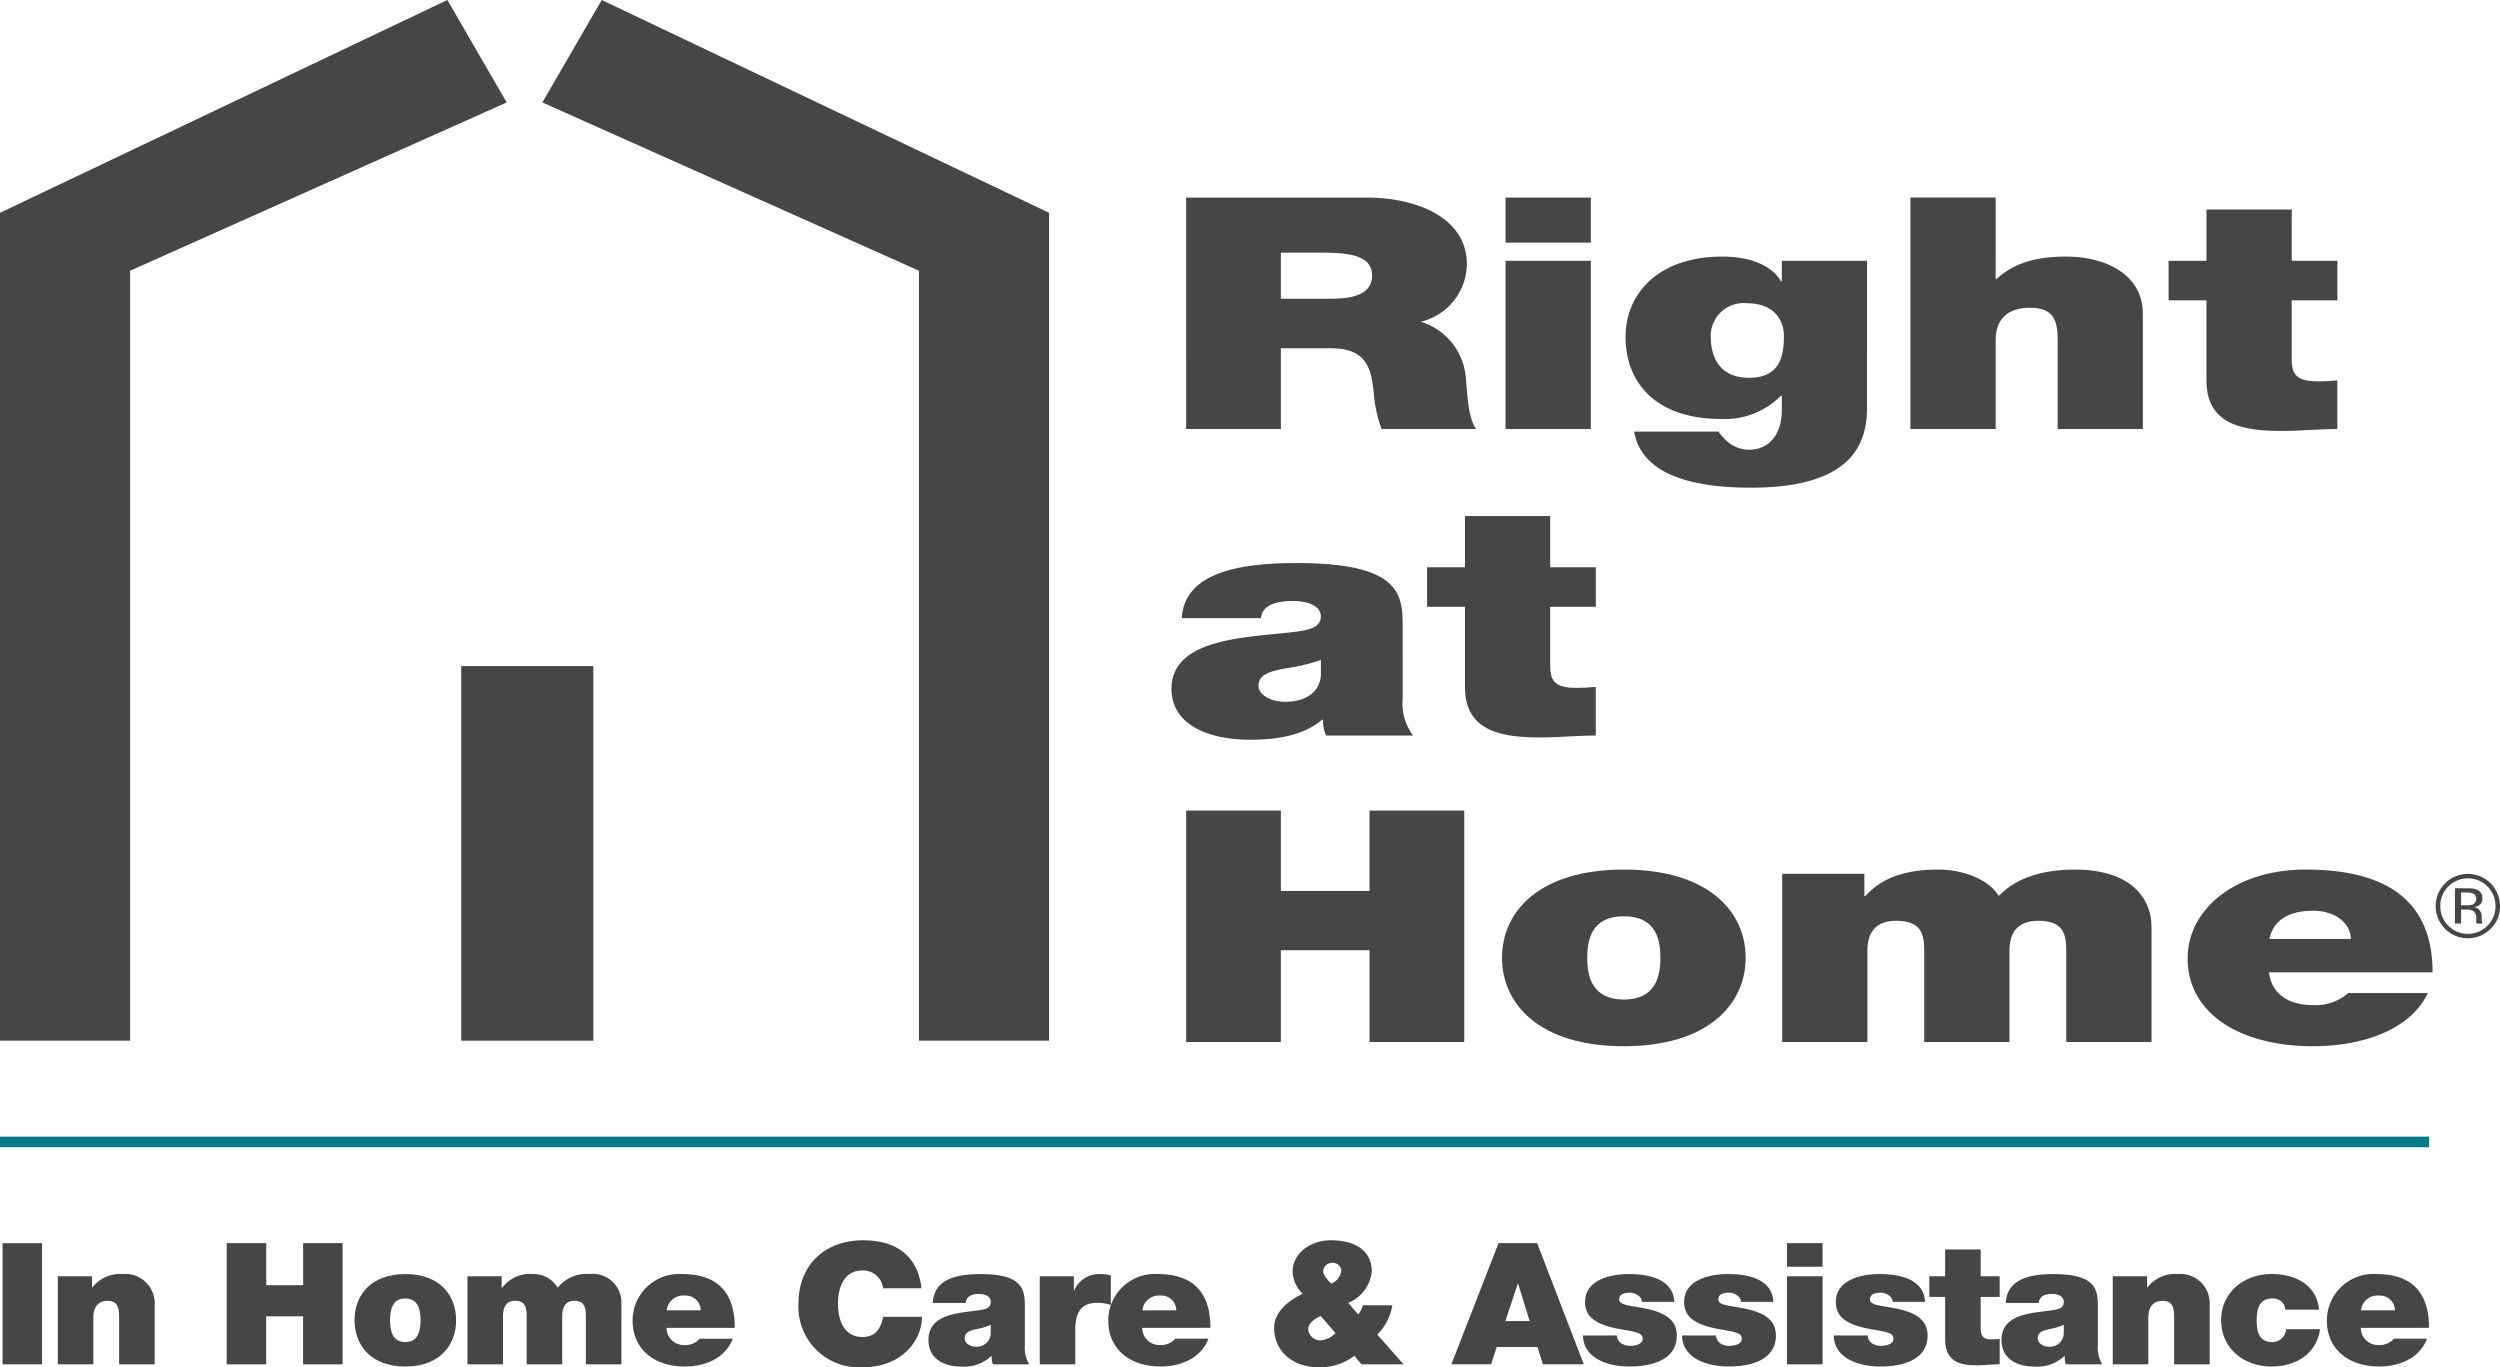 <svg xmlns="http://www.w3.org/2000/svg" xmlns:xlink="http://www.w3.org/1999/xlink" width="237" height="129.608" viewBox="0 0 237 129.608"><defs><clipPath id="clip-path"><rect id="Rectangle_1085" data-name="Rectangle 1085" width="237" height="129.608" fill="#464646"></rect></clipPath></defs><g id="RAH_LOGO" transform="translate(0 0)"><path id="Path_1672" data-name="Path 1672" d="M77.288,74.755h8.977v-8.7h8.407v8.7h8.977V52.815H94.671v7.621H86.265V52.815H77.288Z" transform="translate(35.161 24.027)" fill="#464646"></path><g id="Group_1974" data-name="Group 1974" transform="translate(0 0.001)"><g id="Group_1973" data-name="Group 1973" clip-path="url(#clip-path)"><path id="Path_1673" data-name="Path 1673" d="M120.965,65.017c0-4.426-3.591-8.359-11.548-8.359s-11.549,3.933-11.549,8.359,3.592,8.389,11.549,8.389,11.548-3.963,11.548-8.389m-8.081,0c0,1.691-.407,3.965-3.467,3.965s-3.469-2.274-3.469-3.965.407-3.934,3.469-3.934,3.467,2.244,3.467,3.934" transform="translate(44.523 25.775)" fill="#464646" fill-rule="evenodd"></path><path id="Path_1674" data-name="Path 1674" d="M116.123,73.007H124.2V64.372c0-1.659.7-2.857,2.735-2.857,2.447,0,2.651,1.352,2.651,2.857v8.635h8.081V64.372c0-1.659.694-2.857,2.734-2.857,2.449,0,2.652,1.352,2.652,2.857v8.635h8.081V62.067c0-2.581-1.836-5.408-7.264-5.408-5.264,0-6.895,2.3-7.224,2.489-.978-1.6-3.426-2.489-5.711-2.489-2.939,0-5.306.677-6.939,2.52h-.081v-2.12h-7.794Z" transform="translate(52.828 25.775)" fill="#464646"></path><path id="Path_1675" data-name="Path 1675" d="M150.294,63.234c.368-1.72,1.756-2.673,4.163-2.673,2.081,0,3.55,1.2,3.55,2.673ZM165.761,66.4c0-6.208-3.634-9.741-12.038-9.741-6.694,0-11.181,3.78-11.181,8.42,0,5.316,5.1,8.327,11.874,8.327,4.816,0,9.262-1.6,10.895-5.038h-7.548a4.7,4.7,0,0,1-3.387,1.136c-2.53,0-3.918-1.291-4.122-3.1Z" transform="translate(64.847 25.775)" fill="#464646" fill-rule="evenodd"></path><path id="Path_1676" data-name="Path 1676" d="M90.493,47.35c-.122,1.66-1.551,2.489-3.387,2.489-1.469,0-2.53-.738-2.53-1.475,0-1.075.938-1.413,2.734-1.72a17.169,17.169,0,0,0,3.183-.77Zm7.753-4.424c0-3.073.081-6.239-10.038-6.239-5.02,0-10.652.738-10.9,5.225h7.507c.042-.677.533-1.628,3.02-1.628,1.307,0,2.652.4,2.652,1.474,0,1.014-1.1,1.26-2.2,1.414-4.122.583-11.957.4-11.957,5.439,0,3.349,3.387,4.825,7.468,4.825,2.612,0,5.1-.431,6.813-1.9H90.7a3.3,3.3,0,0,0,.287,1.5h8.244a5.143,5.143,0,0,1-.981-3.563Z" transform="translate(34.727 16.689)" fill="#464646" fill-rule="evenodd"></path><path id="Path_1677" data-name="Path 1677" d="M104.655,33.625H96.576V38.48H92.985v3.748h3.591v7.621c0,4.363,3.794,4.763,7.222,4.763,1.714,0,3.55-.185,5.182-.185V49.82q-.919.092-1.836.092c-2.04,0-2.489-.645-2.489-2.12V42.228h4.326V38.48h-4.326Z" transform="translate(42.302 15.296)" fill="#464646"></path><path id="Path_1678" data-name="Path 1678" d="M77.288,34.812h8.977V27.161h4.774c3.551,0,3.794,2.181,4.04,4.272a12.278,12.278,0,0,0,.735,3.38h8.977c-.815-1.016-.857-3.627-.979-4.7a6.054,6.054,0,0,0-4.285-5.469,5.671,5.671,0,0,0,4.368-5.5c0-4.149-4.408-6.269-9.509-6.269h-17.1ZM86.265,18.1h4.2c3.428,0,4.448.8,4.448,2.181,0,1.969-2.286,2.182-3.957,2.182H86.265Z" transform="translate(35.161 5.855)" fill="#464646" fill-rule="evenodd"></path><path id="Path_1679" data-name="Path 1679" d="M98.1,34.813h8.081V18.866H98.1Zm8.081-21.94H98.1v4.272h8.081Z" transform="translate(44.627 5.856)" fill="#464646" fill-rule="evenodd"></path><path id="Path_1680" data-name="Path 1680" d="M113.993,24.306a3.111,3.111,0,0,1,3.429-3.164c2.366,0,3.508,1.382,3.508,3.134,0,1.782-.326,3.933-3.3,3.933-2.9,0-3.633-2.089-3.633-3.9m14.813-7.19h-8.079v1.937h-.081c-.938-1.63-3.183-2.337-5.549-2.337-6.039,0-9.182,3.473-9.182,7.621,0,4.272,2.815,7.775,9.06,7.775a7.487,7.487,0,0,0,5.671-2.213h.081v1.475c0,1.321-.57,3.656-3.183,3.656a3.3,3.3,0,0,1-2.366-1.167,3.84,3.84,0,0,1-.45-.554h-8c.735,4.3,6.039,5.316,11.059,5.316,9.915,0,11.017-4.455,11.017-7.621Z" transform="translate(48.184 7.604)" fill="#464646" fill-rule="evenodd"></path><path id="Path_1681" data-name="Path 1681" d="M124.479,34.812h8.079v-8.42c0-2.551,1.836-3.073,3.224-3.073,2.366,0,2.652,1.291,2.652,3.134v8.359h8.078V23.874c0-3.658-3.467-5.409-7.262-5.409-3.428,0-5.225.892-6.611,2.12h-.081V12.872h-8.079Z" transform="translate(56.63 5.855)" fill="#464646"></path><path id="Path_1682" data-name="Path 1682" d="M152.971,13.654H144.89v4.855H141.3v3.748h3.589v7.621c0,4.365,3.8,4.763,7.224,4.763,1.714,0,3.55-.185,5.182-.185V29.847c-.611.061-1.225.093-1.835.093-2.041,0-2.491-.646-2.491-2.121V22.257H157.3V18.509h-4.326Z" transform="translate(64.283 6.211)" fill="#464646"></path><line id="Line_10" data-name="Line 10" x2="230.278" transform="translate(0 108.253)" fill="none" stroke="#007b87" stroke-miterlimit="3.864" stroke-width="1"></line><rect id="Rectangle_1083" data-name="Rectangle 1083" width="3.742" height="11.484" transform="translate(0.243 117.853)" fill="#464646"></rect><path id="Path_1683" data-name="Path 1683" d="M3.766,91.571H7.134V87.164c0-1.336.767-1.609,1.346-1.609.985,0,1.1.677,1.1,1.641v4.375h3.37V85.844a2.776,2.776,0,0,0-3.029-2.831,3.314,3.314,0,0,0-2.876,1.272H7.015V83.223H3.766Z" transform="translate(1.713 37.765)" fill="#464646"></path><path id="Path_1684" data-name="Path 1684" d="M14.772,92.486h3.742V87.935h3.5v4.551h3.745V81H22.019v3.989h-3.5V81H14.772Z" transform="translate(6.72 36.85)" fill="#464646"></path><path id="Path_1685" data-name="Path 1685" d="M32.73,87.389c0-2.316-1.5-4.375-4.816-4.375S23.1,85.073,23.1,87.389s1.5,4.391,4.814,4.391,4.816-2.075,4.816-4.391m-3.37,0c0,.885-.17,2.076-1.446,2.076s-1.445-1.192-1.445-2.076.169-2.059,1.445-2.059,1.446,1.174,1.446,2.059" transform="translate(10.509 37.765)" fill="#464646" fill-rule="evenodd"></path><path id="Path_1686" data-name="Path 1686" d="M30.458,91.571h3.368V87.05c0-.869.29-1.5,1.139-1.5,1.021,0,1.106.709,1.106,1.5v4.52h3.37V87.05c0-.869.29-1.5,1.142-1.5,1.02,0,1.1.709,1.1,1.5v4.52h3.37V85.844a2.713,2.713,0,0,0-3.029-2.831,3.49,3.49,0,0,0-3.012,1.3,2.657,2.657,0,0,0-2.382-1.3,3.257,3.257,0,0,0-2.892,1.32h-.035v-1.11H30.458Z" transform="translate(13.856 37.765)" fill="#464646"></path><path id="Path_1687" data-name="Path 1687" d="M44.455,86.455a1.572,1.572,0,0,1,1.736-1.4,1.412,1.412,0,0,1,1.48,1.4ZM50.9,88.113c0-3.247-1.515-5.1-5.02-5.1a4.412,4.412,0,0,0-4.662,4.408c0,2.782,2.127,4.358,4.951,4.358,2.008,0,3.861-.835,4.544-2.636H47.568a1.733,1.733,0,0,1-1.413.6,1.63,1.63,0,0,1-1.718-1.625Z" transform="translate(18.753 37.765)" fill="#464646" fill-rule="evenodd"></path><path id="Path_1688" data-name="Path 1688" d="M63.686,85.365c-.326-2.879-2.161-4.536-5.5-4.552-3.745,0-6.162,2.4-6.162,6.015a5.742,5.742,0,0,0,6.162,6.016c3.553,0,5.546-2.46,5.546-4.777H60.06c-.223,1.08-.714,1.915-1.974,1.915-1.752,0-2.313-1.609-2.313-3.154s.562-3.151,2.313-3.151a1.9,1.9,0,0,1,1.958,1.689Z" transform="translate(23.67 36.764)" fill="#464646"></path><path id="Path_1689" data-name="Path 1689" d="M66.4,88.6a1.307,1.307,0,0,1-1.411,1.3c-.614,0-1.056-.386-1.056-.773,0-.563.391-.741,1.139-.9a5.937,5.937,0,0,0,1.328-.4Zm3.233-2.316c0-1.609.033-3.266-4.186-3.266-2.092,0-4.442.387-4.542,2.735h3.13c.017-.354.221-.853,1.26-.853.544,0,1.106.21,1.106.773,0,.531-.46.659-.92.741-1.717.306-4.985.208-4.985,2.847,0,1.753,1.413,2.523,3.114,2.523a3.7,3.7,0,0,0,2.84-1h.035a2.151,2.151,0,0,0,.119.787h3.437a3.219,3.219,0,0,1-.407-1.865Z" transform="translate(27.523 37.765)" fill="#464646" fill-rule="evenodd"></path><path id="Path_1690" data-name="Path 1690" d="M67.748,91.571h3.368v-3.3c0-1.785.714-2.527,2.041-2.527a3.547,3.547,0,0,1,1.327.211V83.142a4.057,4.057,0,0,0-.986-.129,2.592,2.592,0,0,0-2.484,1.544h-.033V83.223H67.748Z" transform="translate(30.821 37.765)" fill="#464646"></path><path id="Path_1691" data-name="Path 1691" d="M75.444,86.455a1.574,1.574,0,0,1,1.737-1.4,1.412,1.412,0,0,1,1.48,1.4Zm6.45,1.657c0-3.247-1.515-5.1-5.018-5.1a4.412,4.412,0,0,0-4.663,4.408c0,2.782,2.127,4.358,4.95,4.358,2.009,0,3.864-.835,4.544-2.636H78.558a1.725,1.725,0,0,1-1.41.6,1.63,1.63,0,0,1-1.72-1.625Z" transform="translate(32.852 37.765)" fill="#464646" fill-rule="evenodd"></path><path id="Path_1692" data-name="Path 1692" d="M87.667,83.742a.852.852,0,0,1,.9-.789.786.786,0,0,1,.818.771,1.478,1.478,0,0,1-.97,1.192c-.306-.338-.748-.773-.748-1.174m1.174,5.872a2.3,2.3,0,0,1-1.43.69,1.136,1.136,0,0,1-1.157-1.078c0-.579.681-1,1.174-1.237Zm2.466,2.958h3.982L92.8,89.756a5.214,5.214,0,0,0,1.43-2.782H91.426a2.013,2.013,0,0,1-.442.867l-.936-1.094a3.616,3.616,0,0,0,2.229-2.959c0-2.041-1.634-2.975-3.9-2.975-1.8,0-3.605,1.144-3.605,2.975a3.021,3.021,0,0,0,.953,2.091c-1.328.645-2.706,1.707-2.706,3.234,0,2.236,1.8,3.73,4.133,3.73a5.318,5.318,0,0,0,3.471-1.075Z" transform="translate(37.769 36.764)" fill="#464646" fill-rule="evenodd"></path><path id="Path_1693" data-name="Path 1693" d="M99.687,88.384l1.174-3.538h.035l1.09,3.538Zm-5.12,4.1h3.76l.544-1.641h3.861l.511,1.641h3.88L102.7,81H99.041Z" transform="translate(43.022 36.85)" fill="#464646" fill-rule="evenodd"></path><path id="Path_1694" data-name="Path 1694" d="M111.8,85.652c-.087-2.14-2.383-2.639-4.289-2.639-1.771,0-4.17.549-4.17,2.655,0,1.433,1.039,2.2,3.608,2.62,1.566.259,1.855.4,1.855.886s-.7.643-1.139.643a1.458,1.458,0,0,1-.9-.24,1.013,1.013,0,0,1-.409-.741h-3.215c.052,2.155,2.331,2.942,4.407,2.942,2.143,0,4.491-.626,4.491-2.942,0-1.368-.986-1.995-2.11-2.332-1.122-.354-2.4-.418-2.958-.643-.189-.081-.393-.194-.393-.435,0-.547.544-.643,1.02-.643a1.224,1.224,0,0,1,.749.242.8.8,0,0,1,.391.627Z" transform="translate(46.921 37.765)" fill="#464646"></path><path id="Path_1695" data-name="Path 1695" d="M118.256,85.652c-.086-2.14-2.383-2.639-4.288-2.639-1.769,0-4.17.549-4.17,2.655,0,1.433,1.039,2.2,3.608,2.62,1.566.259,1.854.4,1.854.886s-.7.643-1.139.643a1.456,1.456,0,0,1-.9-.24,1.018,1.018,0,0,1-.409-.741h-3.215c.052,2.155,2.331,2.942,4.407,2.942,2.143,0,4.493-.626,4.493-2.942,0-1.368-.986-1.995-2.11-2.332-1.125-.354-2.4-.418-2.961-.643-.188-.081-.391-.194-.391-.435,0-.547.544-.643,1.02-.643a1.227,1.227,0,0,1,.749.242.8.8,0,0,1,.391.627Z" transform="translate(49.858 37.765)" fill="#464646"></path><path id="Path_1696" data-name="Path 1696" d="M116.438,92.487h3.368V84.139h-3.368ZM119.806,81h-3.368v2.235h3.368Z" transform="translate(52.972 36.85)" fill="#464646" fill-rule="evenodd"></path><path id="Path_1697" data-name="Path 1697" d="M128.137,85.652c-.086-2.14-2.382-2.639-4.288-2.639-1.771,0-4.168.549-4.168,2.655,0,1.433,1.037,2.2,3.607,2.62,1.564.259,1.855.4,1.855.886s-.7.643-1.139.643a1.458,1.458,0,0,1-.9-.24,1.011,1.011,0,0,1-.407-.741h-3.215c.049,2.155,2.331,2.942,4.407,2.942,2.143,0,4.491-.626,4.491-2.942,0-1.368-.986-1.995-2.11-2.332-1.123-.354-2.4-.418-2.961-.643-.188-.081-.39-.194-.39-.435,0-.547.544-.643,1.018-.643a1.224,1.224,0,0,1,.749.242.8.8,0,0,1,.391.627Z" transform="translate(54.354 37.765)" fill="#464646"></path><path id="Path_1698" data-name="Path 1698" d="M130.577,81.411h-3.368v2.54h-1.5v1.964h1.5V89.9c0,2.284,1.582,2.494,3.01,2.494.716,0,1.48-.1,2.162-.1V89.887a6.181,6.181,0,0,1-.767.048c-.851,0-1.037-.339-1.037-1.11v-2.91h1.8V83.951h-1.8Z" transform="translate(57.191 37.036)" fill="#464646"></path><path id="Path_1699" data-name="Path 1699" d="M136.317,88.6a1.307,1.307,0,0,1-1.411,1.3c-.614,0-1.056-.386-1.056-.773,0-.563.391-.741,1.139-.9a5.937,5.937,0,0,0,1.328-.4Zm3.233-2.316c0-1.609.035-3.266-4.187-3.266-2.092,0-4.439.387-4.542,2.735h3.131c.017-.354.221-.853,1.26-.853.544,0,1.106.21,1.106.773,0,.531-.458.659-.919.741-1.718.306-4.985.208-4.985,2.847,0,1.753,1.413,2.523,3.114,2.523a3.707,3.707,0,0,0,2.841-1h.035a2.118,2.118,0,0,0,.116.787h3.439a3.22,3.22,0,0,1-.409-1.865Z" transform="translate(59.329 37.765)" fill="#464646" fill-rule="evenodd"></path><path id="Path_1700" data-name="Path 1700" d="M137.662,91.571h3.37V87.164c0-1.336.767-1.609,1.343-1.609.986,0,1.107.677,1.107,1.641v4.375h3.368V85.844a2.774,2.774,0,0,0-3.028-2.831,3.305,3.305,0,0,0-2.875,1.272h-.035V83.223h-3.25Z" transform="translate(62.627 37.765)" fill="#464646"></path><path id="Path_1701" data-name="Path 1701" d="M154,86.391c-.2-2.3-2.179-3.378-4.493-3.378-2.654,0-4.782,1.755-4.782,4.392s2.129,4.374,4.782,4.374c2.382,0,4.272-1.269,4.595-3.535h-3.215a1.322,1.322,0,0,1-1.311,1.221c-1.292,0-1.481-1.045-1.481-2.059s.189-2.075,1.481-2.075a1.269,1.269,0,0,1,.851.274,1.108,1.108,0,0,1,.375.787Z" transform="translate(65.841 37.765)" fill="#464646"></path><path id="Path_1702" data-name="Path 1702" d="M154.847,86.455a1.572,1.572,0,0,1,1.736-1.4,1.413,1.413,0,0,1,1.481,1.4Zm6.45,1.657c0-3.247-1.515-5.1-5.021-5.1a4.413,4.413,0,0,0-4.662,4.408c0,2.782,2.127,4.358,4.951,4.358,2.008,0,3.861-.835,4.544-2.636H157.96a1.73,1.73,0,0,1-1.411.6,1.629,1.629,0,0,1-1.718-1.625Z" transform="translate(68.974 37.765)" fill="#464646" fill-rule="evenodd"></path><path id="Path_1703" data-name="Path 1703" d="M0,98.655H12.336V25.664l35.7-15.952L42.41,0,0,20.174Z" transform="translate(0 -0.001)" fill="#464646"></path><rect id="Rectangle_1084" data-name="Rectangle 1084" width="12.524" height="35.508" transform="translate(43.724 63.147)" fill="#464646"></rect><path id="Path_1704" data-name="Path 1704" d="M83.376,98.655H71.038V25.664L35.34,9.712,40.965,0,83.376,20.174Z" transform="translate(16.077 -0.001)" fill="#464646"></path><path id="Path_1705" data-name="Path 1705" d="M159.9,58.13a2.537,2.537,0,0,0-.762,1.855,2.569,2.569,0,0,0,.759,1.867,2.617,2.617,0,0,0,3.707,0,2.561,2.561,0,0,0,.764-1.867A2.614,2.614,0,0,0,159.9,58.13m4.007,4.016a3.051,3.051,0,1,1,.892-2.161,2.93,2.93,0,0,1-.892,2.161M162.32,58.83a1.526,1.526,0,0,0-.709-.124h-.5v1.212h.53a1.608,1.608,0,0,0,.562-.074.6.6,0,0,0,.119-1.014m-.63-.525a2.558,2.558,0,0,1,.912.119.831.831,0,0,1,.519.848.724.724,0,0,1-.329.658,1.243,1.243,0,0,1-.484.161.82.82,0,0,1,.576.329.907.907,0,0,1,.182.518v.246c0,.076,0,.159.009.247a.528.528,0,0,0,.029.175l.02.042h-.551l-.007-.033-.009-.038-.013-.108V61.2a.821.821,0,0,0-.316-.768,1.416,1.416,0,0,0-.655-.108h-.464v1.32h-.589V58.3Z" transform="translate(72.203 25.906)" fill="#464646" fill-rule="evenodd"></path></g></g></g></svg>